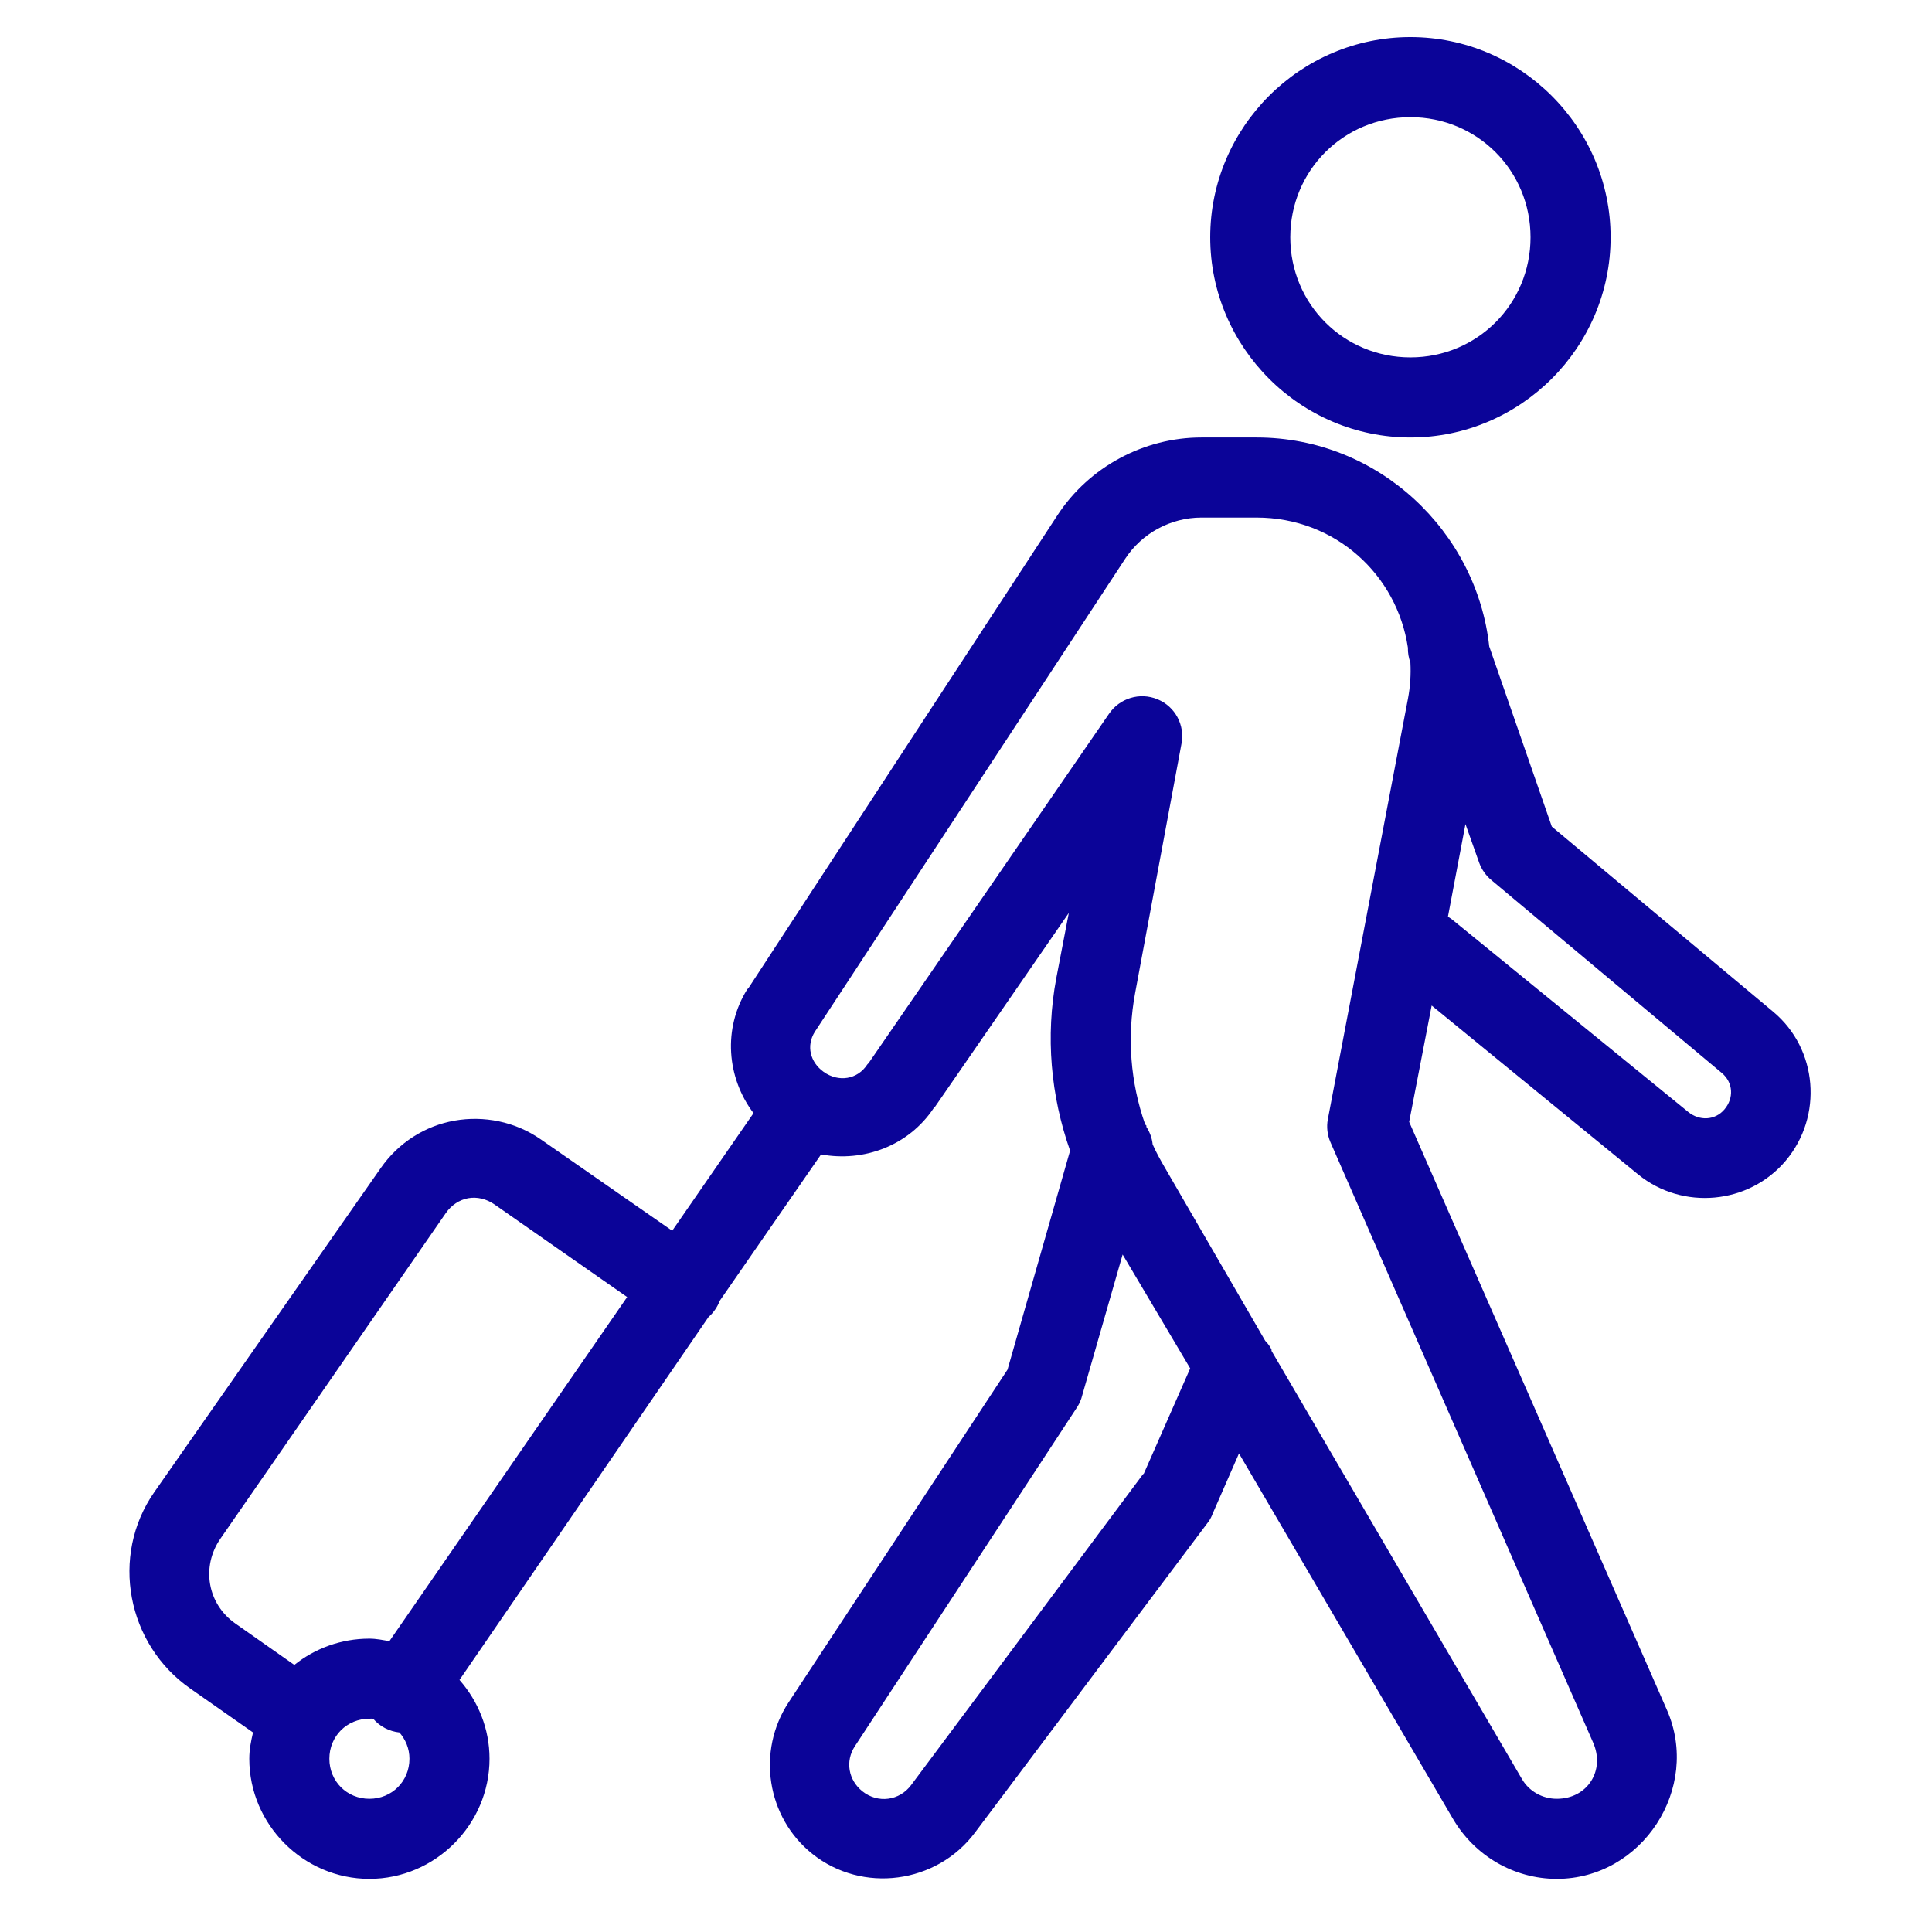 <svg xmlns="http://www.w3.org/2000/svg" xmlns:xlink="http://www.w3.org/1999/xlink" width="500" zoomAndPan="magnify" viewBox="0 0 375 375" height="500" preserveAspectRatio="xMidYMid meet" version="1.0"><defs><clipPath id="975ff85c93"><path d="M 25 7.199 L 352 7.199 L 352 365 L 25 365 Z M 25 7.199 " clip-rule="nonzero"/></clipPath></defs><rect x="-37.5" width="450" fill="#ffffff" y="-37.5" height="450" fill-opacity="1"/><rect x="-37.5" width="450" fill="#ffffff" y="-37.5" height="450" fill-opacity="1"/><g clip-path="url(#975ff85c93)"><path fill="#0b0498" d="M 273.758 7.199 C 252.387 7.199 234.902 24.684 234.902 46.055 C 234.902 67.426 252.387 84.914 273.758 84.914 C 295.129 84.914 312.617 67.426 312.617 46.055 C 312.617 24.684 295.129 7.199 273.758 7.199 Z M 273.758 22.742 C 286.723 22.742 297.074 33.094 297.074 46.055 C 297.074 59.02 286.723 69.371 273.758 69.371 C 260.797 69.371 250.445 59.02 250.445 46.055 C 250.445 33.094 260.797 22.742 273.758 22.742 Z M 233.203 84.914 C 222.031 84.914 211.406 90.621 205.273 99.969 L 145.285 191.773 C 145.195 191.863 145.133 191.922 145.043 192.016 C 140.277 199.633 141.066 209.195 146.258 216.059 L 130.473 238.887 L 104.973 221.156 C 99.961 217.668 93.859 216.512 88.215 217.516 C 82.566 218.516 77.375 221.734 73.887 226.742 L 29.93 289.645 C 21.336 302 24.617 319.18 36.973 327.773 L 49.113 336.273 C 48.719 337.941 48.387 339.582 48.387 341.371 C 48.387 354.152 58.918 364.688 71.699 364.688 C 84.48 364.688 95.016 354.152 95.016 341.371 C 95.016 335.543 92.797 330.172 89.188 326.074 L 137.516 255.645 C 138.484 254.793 139.246 253.699 139.699 252.488 L 159.371 224.07 C 167.598 225.59 176.344 222.434 181.23 215.086 C 181.262 215.055 181.199 214.875 181.23 214.844 L 181.473 214.844 L 207.457 177.199 L 205.031 189.828 C 202.906 201.121 203.938 212.688 207.703 223.344 L 195.559 265.844 L 153.059 330.445 C 146.836 339.914 148.809 352.758 157.672 359.832 C 167.355 367.57 181.805 365.66 189.242 355.703 L 234.66 295.23 C 234.961 294.773 235.203 294.289 235.387 293.773 L 240.488 282.113 L 282.016 353.031 C 286.207 360.195 293.855 364.688 302.172 364.688 C 318.75 364.688 330.195 347.082 323.547 331.902 L 273.516 217.758 L 277.887 195.172 L 317.961 227.957 C 326.582 234.969 339.453 233.785 346.617 225.285 C 353.871 216.664 352.84 203.609 344.188 196.387 L 301.203 160.441 L 289.059 125.473 C 286.629 103.188 267.598 84.914 243.887 84.914 Z M 233.203 100.457 L 243.887 100.457 C 259.219 100.457 271.18 111.598 273.273 125.715 C 273.242 126.715 273.426 127.688 273.758 128.629 C 273.879 130.934 273.73 133.273 273.273 135.672 L 257.73 217.273 C 257.457 218.758 257.641 220.277 258.215 221.645 L 309.215 338.215 C 311.613 343.648 308.125 349.145 302.172 349.145 C 299.379 349.145 296.77 347.688 295.375 345.258 L 246.801 262.199 C 246.801 262.109 246.801 262.051 246.801 261.957 L 246.559 261.473 C 246.285 261.047 245.953 260.621 245.586 260.258 L 226.16 226.742 C 225.277 225.227 224.43 223.707 223.73 222.129 C 223.609 220.914 223.184 219.762 222.516 218.73 C 222.484 218.668 222.547 218.547 222.516 218.484 C 222.426 218.395 222.363 218.336 222.273 218.242 C 219.418 210.105 218.723 201.363 220.328 192.742 L 229.316 144.414 C 230.043 140.77 228.102 137.129 224.672 135.73 C 221.242 134.305 217.293 135.52 215.23 138.586 L 168.602 206.344 C 168.512 206.434 168.449 206.496 168.359 206.586 C 166.445 209.562 162.742 210.105 159.859 208.043 C 157.246 206.16 156.457 203.004 158.156 200.273 L 218.387 108.473 C 221.637 103.492 227.25 100.457 233.203 100.457 Z M 284.445 159.957 L 287.117 167.484 C 287.602 168.82 288.453 170.004 289.543 170.887 L 334.23 208.285 C 336.418 210.137 336.57 213.145 334.715 215.328 C 332.895 217.484 329.859 217.605 327.672 215.816 L 281.773 178.414 C 281.531 178.23 281.289 178.082 281.043 177.93 Z M 90.887 232.57 C 92.586 232.27 94.406 232.691 95.984 233.785 L 121.73 251.758 L 75.586 318.543 C 74.312 318.332 73.035 318.059 71.699 318.059 C 66.234 318.059 61.137 319.941 57.129 323.16 L 45.715 315.145 C 40.25 311.348 39.004 304.094 42.801 298.629 L 86.516 235.484 C 87.605 233.906 89.188 232.875 90.887 232.57 Z M 217.902 243.5 L 231.016 265.602 L 222.031 286 L 221.785 286.242 L 176.859 346.473 C 174.582 349.539 170.391 350.086 167.387 347.688 C 164.684 345.531 164.016 341.859 165.93 338.945 L 208.914 273.371 C 209.34 272.766 209.645 272.129 209.887 271.43 Z M 71.699 333.602 C 71.941 333.602 72.188 333.57 72.43 333.602 C 73.734 335.121 75.555 336.059 77.527 336.273 C 78.711 337.641 79.473 339.371 79.473 341.371 C 79.473 345.746 76.07 349.145 71.699 349.145 C 67.328 349.145 63.93 345.746 63.93 341.371 C 63.93 337 67.328 333.602 71.699 333.602 Z M 71.699 333.602 " fill-opacity="1" fill-rule="nonzero"/></g></svg>